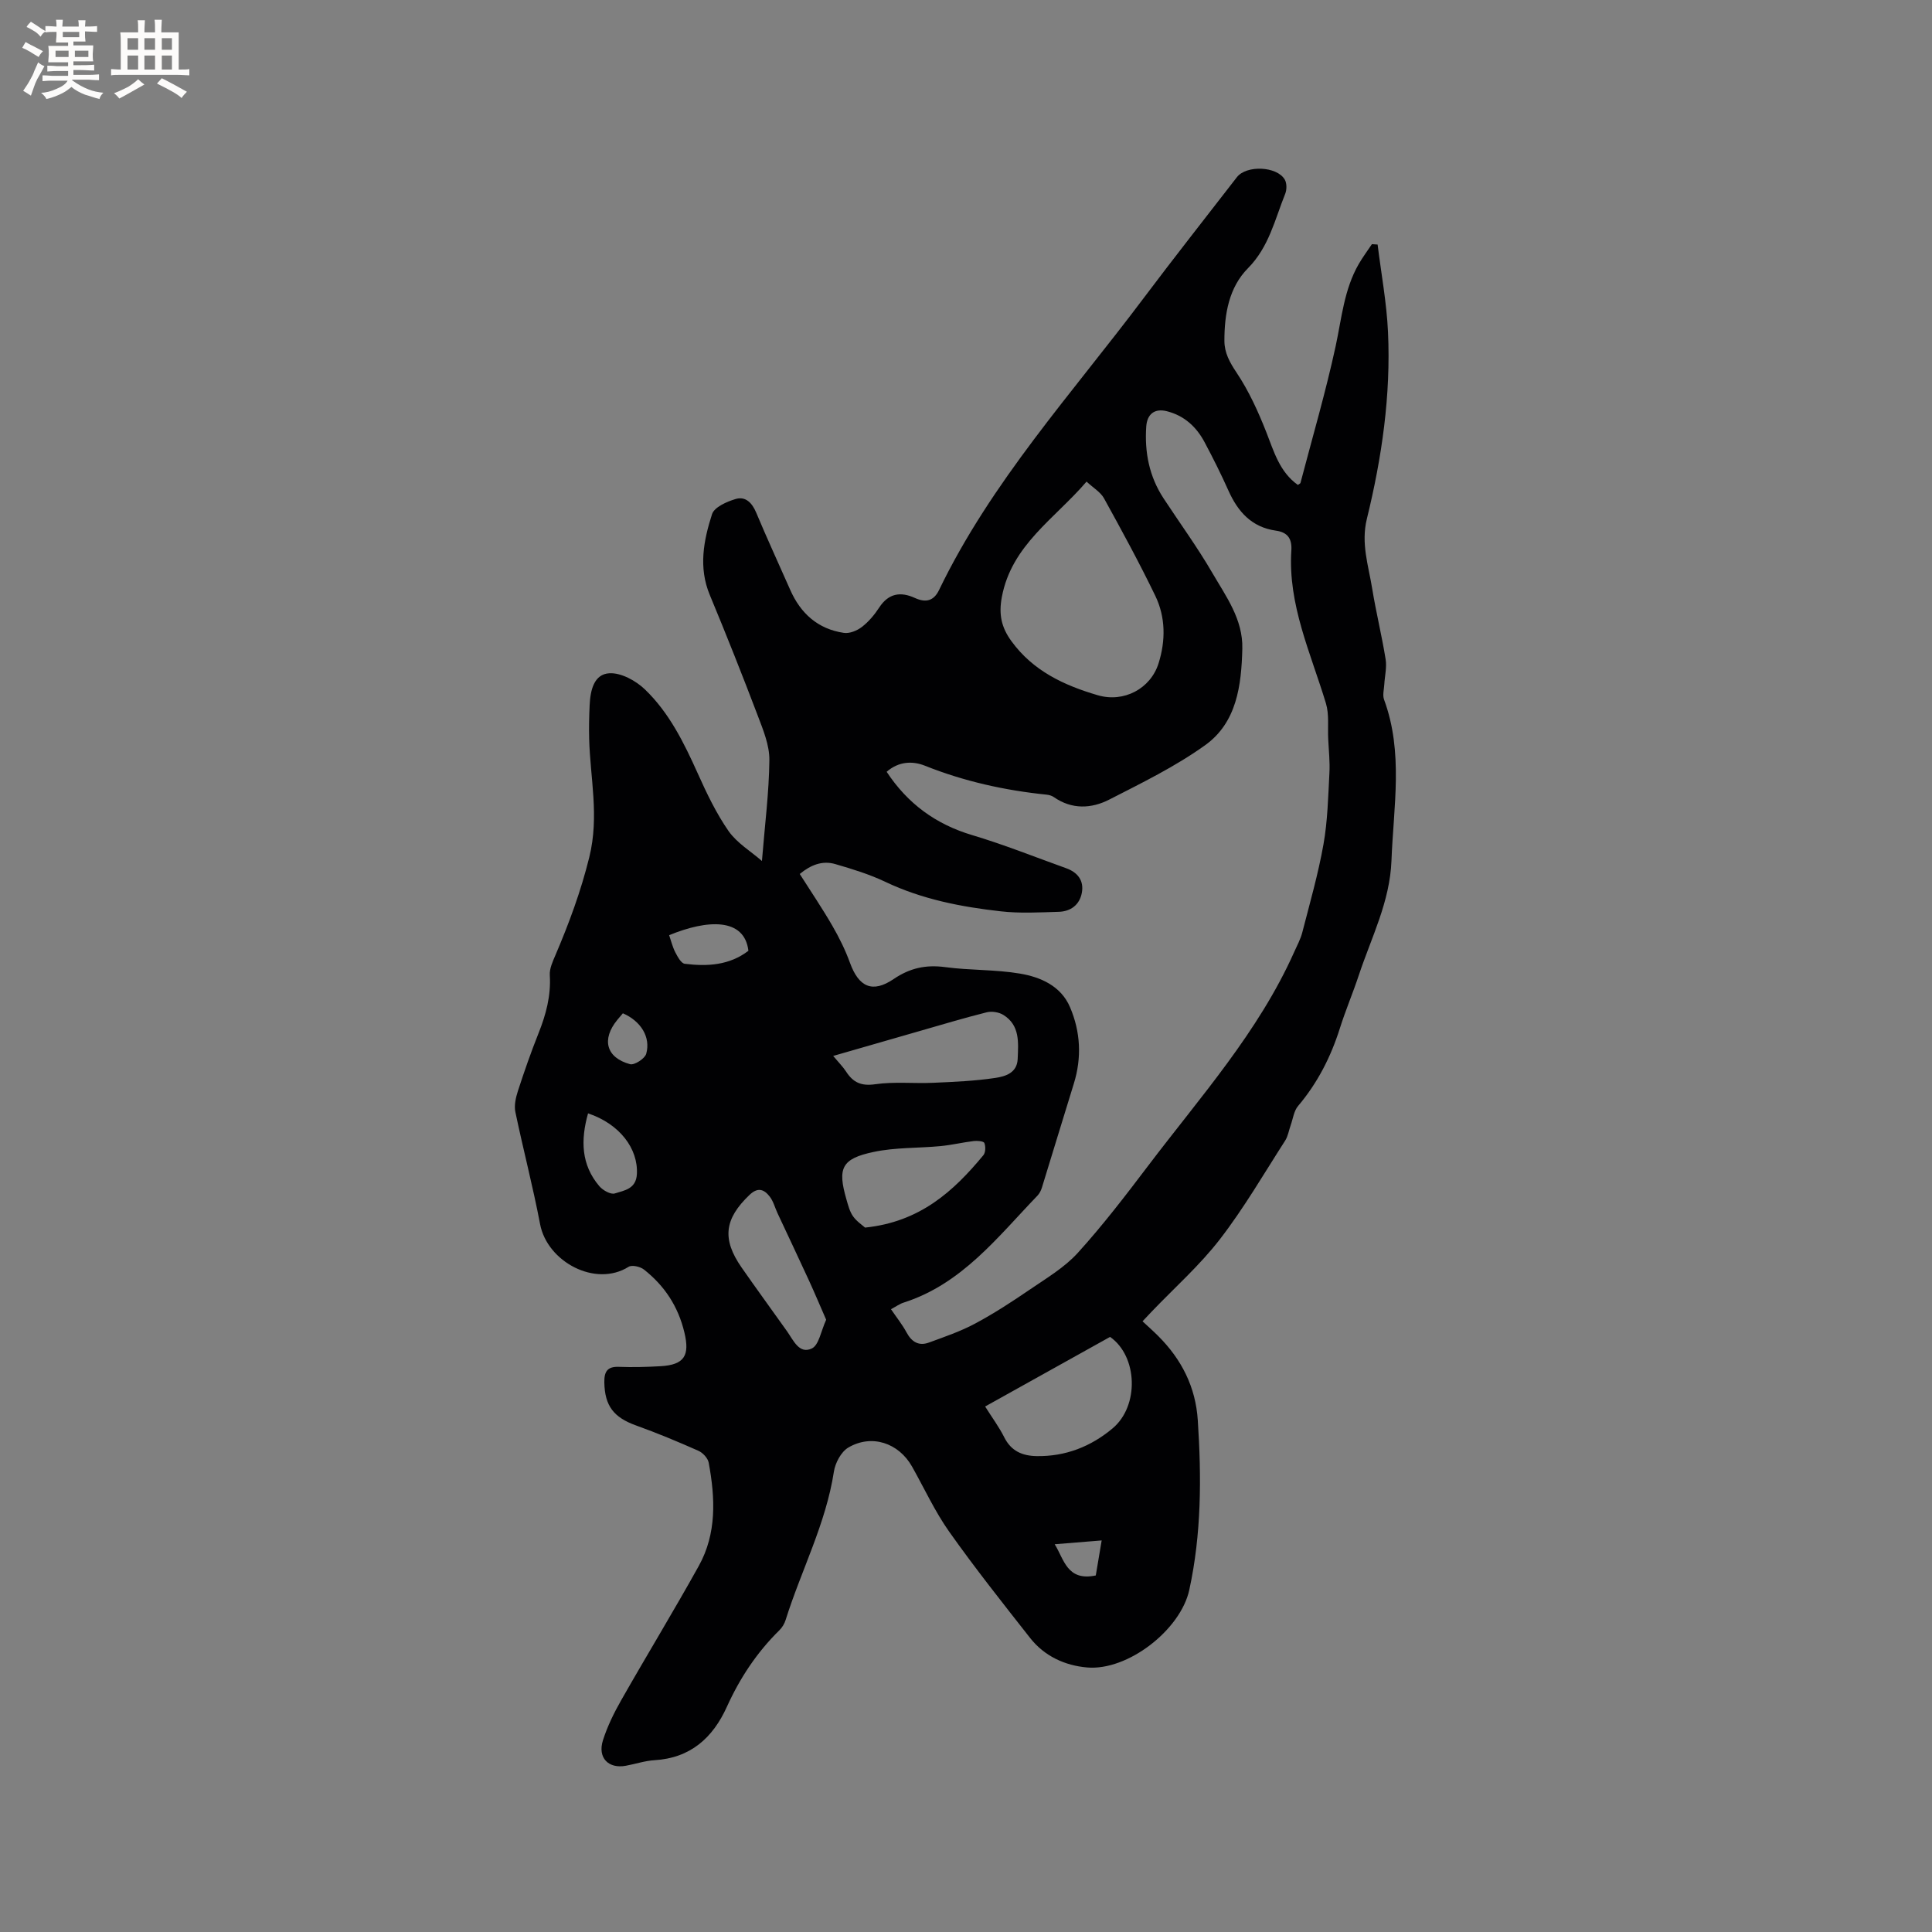 <svg enable-background="new 0 0 400 400" viewBox="0 0 400 400" xmlns="http://www.w3.org/2000/svg"><rect x="0" y="0" width="400" height="400" fill="#808080" stroke="none"/><path d="m157.75 178.26c.6-7.48 1.47-14.19 1.54-20.9.03-3.04-1.26-6.19-2.38-9.13-3.19-8.4-6.51-16.76-9.96-25.06-2.37-5.7-1.27-11.3.47-16.72.47-1.45 3.06-2.6 4.9-3.14 2.03-.6 3.39.79 4.24 2.82 2.25 5.37 4.69 10.65 7.04 15.98 2.16 4.91 5.75 8.13 11.11 8.92 1.18.18 2.75-.46 3.75-1.24 1.4-1.08 2.61-2.53 3.58-4.02 1.94-2.96 4.43-3.32 7.4-1.96 2.22 1.01 3.88.63 4.98-1.65 10.8-22.39 27.5-40.65 42.24-60.28 6.37-8.48 12.93-16.8 19.42-25.19 1.96-2.54 8.28-2.3 9.91.48.45.76.44 2.1.1 2.95-2.15 5.33-3.35 11-7.71 15.41-3.95 3.99-4.89 9.51-4.88 15.06.01 2.48 1.1 4.43 2.52 6.56 2.54 3.8 4.48 8.07 6.16 12.34 1.59 4.05 2.75 8.22 6.53 10.91.25-.19.5-.28.54-.42 2.47-9.42 5.22-18.79 7.28-28.3 1.25-5.79 1.74-11.74 4.78-17.01.82-1.42 1.81-2.75 2.73-4.12.39.03.79.05 1.18.08.74 6.03 1.87 12.03 2.15 18.08.61 13.11-1.27 26.04-4.38 38.73-1.24 5.08.33 9.64 1.1 14.39.8 4.91 2 9.76 2.79 14.67.27 1.68-.18 3.47-.28 5.22-.06 1.04-.38 2.2-.05 3.11 4.05 10.97 1.96 22.16 1.54 33.33-.32 8.53-4.15 15.89-6.74 23.68-1.23 3.72-2.77 7.33-3.95 11.07-1.87 5.93-4.62 11.31-8.66 16.09-.86 1.02-1.04 2.63-1.52 3.97-.38 1.06-.55 2.26-1.14 3.18-4.41 6.86-8.53 13.97-13.5 20.41-4.18 5.42-9.4 10.04-14.16 15.02-.58.61-1.15 1.22-1.87 1.98 1.16 1.08 2.24 2.04 3.26 3.06 4.82 4.82 7.73 10.53 8.18 17.42.77 11.78.77 23.52-1.76 35.13-1.8 8.28-12.74 16.8-21.17 16.06-4.58-.4-8.83-2.34-11.78-6.1-5.7-7.25-11.44-14.49-16.76-22.01-2.97-4.2-5.15-8.97-7.69-13.48-2.77-4.91-8.37-6.79-13.21-3.93-1.48.88-2.69 3.16-2.97 4.97-1.66 10.8-6.77 20.44-9.99 30.7-.24.78-.71 1.57-1.29 2.14-4.66 4.58-8.19 9.91-10.88 15.86-2.91 6.42-7.54 10.61-14.99 11.05-1.99.12-3.94.79-5.92 1.15-3.61.67-5.89-1.65-4.75-5.26.92-2.9 2.29-5.69 3.8-8.34 5.28-9.29 10.85-18.42 16.04-27.76 3.75-6.74 3.41-14.08 2.06-21.38-.17-.94-1.21-2.06-2.13-2.47-4.24-1.88-8.53-3.67-12.9-5.24-4.65-1.67-6.49-4.06-6.58-8.91-.04-2.22.6-3.33 3.03-3.23 2.86.11 5.73.03 8.58-.13 5-.28 6.1-2.24 4.97-6.97-1.29-5.42-4.11-9.68-8.37-13.04-.77-.61-2.49-1.01-3.19-.57-6.86 4.31-16.84-1.04-18.32-8.83s-3.5-15.47-5.12-23.23c-.28-1.35.08-2.95.52-4.32 1.31-4.03 2.7-8.03 4.27-11.96 1.55-3.88 2.6-7.78 2.34-12.03-.09-1.37.61-2.85 1.18-4.19 2.81-6.59 5.25-13.17 7-20.26 2.09-8.5.18-16.36-.03-24.5-.06-2.32-.01-4.66.1-6.98.14-2.99.86-6.44 4.12-6.59 2.42-.12 5.46 1.55 7.33 3.35 5.02 4.82 8.08 11.04 10.92 17.36 1.85 4.13 3.84 8.29 6.41 11.99 1.76 2.48 4.6 4.17 6.89 6.17zm26.72 92.8c1.14 1.68 2.34 3.17 3.23 4.82 1.06 1.97 2.55 2.85 4.63 2.08 3.24-1.19 6.54-2.31 9.56-3.93 3.91-2.09 7.65-4.53 11.31-7.03 3.45-2.36 7.18-4.56 9.94-7.6 5.19-5.72 9.91-11.89 14.58-18.05 10.79-14.25 22.82-27.66 30.22-44.23.6-1.35 1.33-2.67 1.69-4.09 1.56-6.05 3.29-12.08 4.38-18.21.86-4.84.97-9.83 1.23-14.76.13-2.35-.14-4.72-.25-7.08-.12-2.46.22-5.07-.47-7.36-3.14-10.39-7.89-20.41-7.16-31.66.16-2.52-.85-3.76-3.17-4.09-5.06-.71-7.9-3.92-9.87-8.33-1.51-3.38-3.17-6.69-4.91-9.96-1.7-3.21-4.24-5.55-7.86-6.45-2.5-.62-4.05.6-4.23 3.16-.37 5.33.61 10.35 3.57 14.87 3.37 5.14 7.01 10.12 10.09 15.42 2.84 4.89 6.38 9.63 6.23 15.73-.19 7.58-1.13 15.28-7.72 19.99-6.14 4.4-13.06 7.78-19.82 11.24-3.71 1.9-7.75 2.09-11.47-.5-.41-.29-.97-.46-1.48-.51-8.68-.89-17.1-2.75-25.23-6-2.56-1.02-5.42-.91-7.92 1.26 4.34 6.59 10.17 10.87 17.74 13.12 6.57 1.96 12.95 4.52 19.41 6.84 2.38.85 3.74 2.54 3.26 5.11-.47 2.49-2.31 3.84-4.76 3.92-4.01.12-8.06.35-12.02-.1-8.22-.92-16.3-2.49-23.89-6.1-3.3-1.57-6.85-2.66-10.37-3.68-2.69-.79-5.1.18-7.36 2.05 2.35 3.7 4.67 7.12 6.73 10.69 1.42 2.45 2.7 5.03 3.66 7.68 1.82 5.02 4.64 6.37 9.05 3.38 3.37-2.29 6.68-3 10.66-2.47 5.13.69 10.39.48 15.48 1.34 4.3.72 8.5 2.57 10.37 6.94 2.18 5.09 2.47 10.46.79 15.86-2.23 7.17-4.39 14.36-6.61 21.53-.18.58-.49 1.19-.9 1.63-8.26 8.58-15.63 18.27-27.66 22.14-.88.26-1.66.85-2.68 1.39zm40.49-171.35c-6.62 7.73-15.52 13.12-17.54 23.9-.67 3.58-.11 6.26 1.98 9.13 4.5 6.18 10.89 9.15 17.88 11.2 5.38 1.58 10.93-1.33 12.59-6.61 1.48-4.72 1.46-9.54-.68-13.98-3.31-6.85-6.95-13.54-10.63-20.2-.72-1.28-2.21-2.14-3.6-3.44zm-21 191.49c1.45 2.31 2.9 4.26 3.97 6.4 1.43 2.84 3.74 3.82 6.7 3.87 5.98.1 11.24-1.98 15.73-5.75 5.54-4.65 5.2-14.92-.53-18.93-8.51 4.74-17.07 9.5-25.87 14.41zm-31.46-72.58c1.11 1.33 2.01 2.22 2.68 3.25 1.45 2.24 3.13 3.03 6.02 2.61 3.94-.57 8.01-.12 12.01-.3 4.3-.19 8.63-.37 12.88-1.01 2.02-.31 4.49-1 4.61-3.93.14-3.41.49-6.96-2.96-9.11-.93-.58-2.41-.81-3.47-.54-4.72 1.18-9.38 2.59-14.06 3.93-5.77 1.65-11.53 3.32-17.71 5.1zm6.6 35.54c11.39-1.18 18.32-7.52 24.5-14.99.46-.56.49-1.81.2-2.53-.15-.38-1.46-.49-2.2-.4-2.31.28-4.58.83-6.89 1.05-4.62.44-9.35.25-13.85 1.21-6.63 1.4-7.49 3.35-5.62 9.81.35 1.21.67 2.52 1.38 3.52.77 1.08 1.96 1.85 2.48 2.33zm-8.05 19.08c-1.22-2.79-2.34-5.46-3.55-8.1-2.15-4.67-4.35-9.32-6.53-13.98-.53-1.14-.85-2.44-1.6-3.41-1.15-1.49-2.44-2.04-4.2-.35-5.18 4.95-5.75 9.11-1.62 15.04 3.08 4.43 6.28 8.79 9.4 13.19 1.32 1.87 2.52 4.79 5.12 3.56 1.48-.69 1.9-3.62 2.98-5.95zm-49.3-42.73c-1.55 5.51-1.45 10.64 2.34 15.08.72.85 2.36 1.77 3.2 1.5 1.93-.62 4.39-.9 4.57-3.98.3-5.29-3.57-10.42-10.11-12.6zm33.2-33.66c-.82-6.89-8.51-6.49-16.41-3.23.41 1.18.7 2.43 1.27 3.54.48.92 1.21 2.29 1.96 2.38 4.67.59 9.25.32 13.18-2.69zm-25.99 12.94c-.46.54-.8.94-1.14 1.35-3.32 4.04-2.34 7.84 2.63 9.19.9.24 3.05-1.15 3.34-2.15.97-3.45-1.1-6.77-4.83-8.39zm89.4 109.93c1.92 3.01 2.51 7.73 8.51 6.46.39-2.3.8-4.74 1.22-7.25-3.67.3-6.54.53-9.73.79z" fill="#010103"/><g fill="#fcfbfa"><path d="m6.8 9.5c.6.3 1.3.7 2.1 1.1-.4.4-.7.8-.9 1.2-.7-.4-1.3-.8-1.8-1.1s-1.1-.6-1.6-.8c.2-.4.5-.8.7-1.2.4.2.8.5 1.5.8zm.9 6.9c-.3.6-.5 1.1-.7 1.7s-.4 1.1-.6 1.7c-.6-.4-1.1-.7-1.6-1 .7-1 1.2-1.8 1.5-2.4.3-.5.6-1.1.8-1.7.3-.6.5-1.2.8-1.8.3.3.8.6 1.3.8-.7 1.3-1.2 2.2-1.5 2.7zm.1-11c.4.3 1 .7 1.7 1.1-.5.2-.8.6-1.1 1.1-.5-.6-1-1-1.4-1.2s-.9-.6-1.5-.8c.2-.4.5-.7.9-1.1.5.3.9.6 1.4.9zm10.5 13.1c1 .4 2 .6 3.1.7-.4.4-.7.8-.8 1.3-.9-.2-1.9-.6-3-.9-1-.4-2-.9-2.8-1.6-.5.4-1.1.9-1.9 1.3s-1.9.9-3.3 1.2c-.1-.3-.5-.8-1.1-1.3 1 0 2.1-.3 3.2-.8 1.2-.5 1.9-1 2.3-1.7h-3.2c-.4 0-1 0-2 .1v-1.2c1 0 1.7.1 2 .1h3.3v-1h-2.3c-.2 0-.9 0-2 .1v-1.2c1.2 0 1.9.1 2 .1h2.3v-.8h-4.1c0-.7.1-1.2.1-1.6 0-.5 0-1.1-.1-1.8h4.1v-.7h-2.5c0-.6.1-1.1.1-1.6v-.6h-.5c-.4 0-1 0-1.8.1v-1.3c1.2 0 1.9.1 2.1.1h.2c0-.3 0-.8-.1-1.4h1.4c0 .6-.1 1-.1 1.4h3.4c0-.4 0-.8-.1-1.3h1.5c0 .4-.1.9-.1 1.3.7 0 1.5 0 2.5-.1v1.2c-1 0-1.8-.1-2.5-.1v.6c0 .3 0 .8.1 1.5h-2.5v.8h4.1c0 .7-.1 1.3-.1 1.8s0 1 .1 1.5h-4.1v.8h1.4c.8 0 1.8 0 2.9-.1v1.2c-1 0-1.9-.1-2.8-.1h-1.5v1h3.2c.3 0 1 0 2.1-.1v1.2c-1.1 0-1.8-.1-2.1-.1h-3.4l-.1.1c1.4 1 2.4 1.5 3.4 1.9zm-4.1-6.7v-1.3h-2.7v1.3zm2.2-4.1v-1.1h-3.4v1.1zm1.9 4.1v-1.3h-2.8v1.3z"/><path d="m37 6.7v2.3 5.4c1 0 1.8 0 2.2-.1v1.3c-.6 0-1.5-.1-2.5-.1h-11.9c-.7 0-1.3 0-1.8.1v-1.3c.5 0 1.1.1 2 .1v-5.2c0-1 0-1.8-.1-2.5h3.7c0-1.3 0-2.1-.1-2.5h1.5c0 .4-.1 1.3-.1 2.5h2.2c0-1.2 0-2.1-.1-2.6h1.5c0 .4-.1 1.3-.1 2.6zm-12.3 13.7c-.3-.4-.7-.8-1.1-1.1 1.1-.4 2.1-.9 2.9-1.3.8-.5 1.5-1 2.1-1.6.4.4.9.8 1.3 1.1-2.5 1.4-4.2 2.4-5.2 2.9zm3.9-10.1v-2.4h-2.2v2.4zm0 4.1v-2.9h-2.2v2.9zm3.5-4.1v-2.4h-2.2v2.4zm0 4.1v-2.9h-2.2v2.9zm.4 2.9 1-1.1c.6.3 1.4.7 2.5 1.3s2 1.1 2.7 1.5c-.4.4-.8.8-1.1 1.3-.8-.8-2.5-1.7-5.1-3zm3.1-7v-2.4h-2.1v2.4zm0 4.1v-2.9h-2.1v2.9z"/></g></svg>